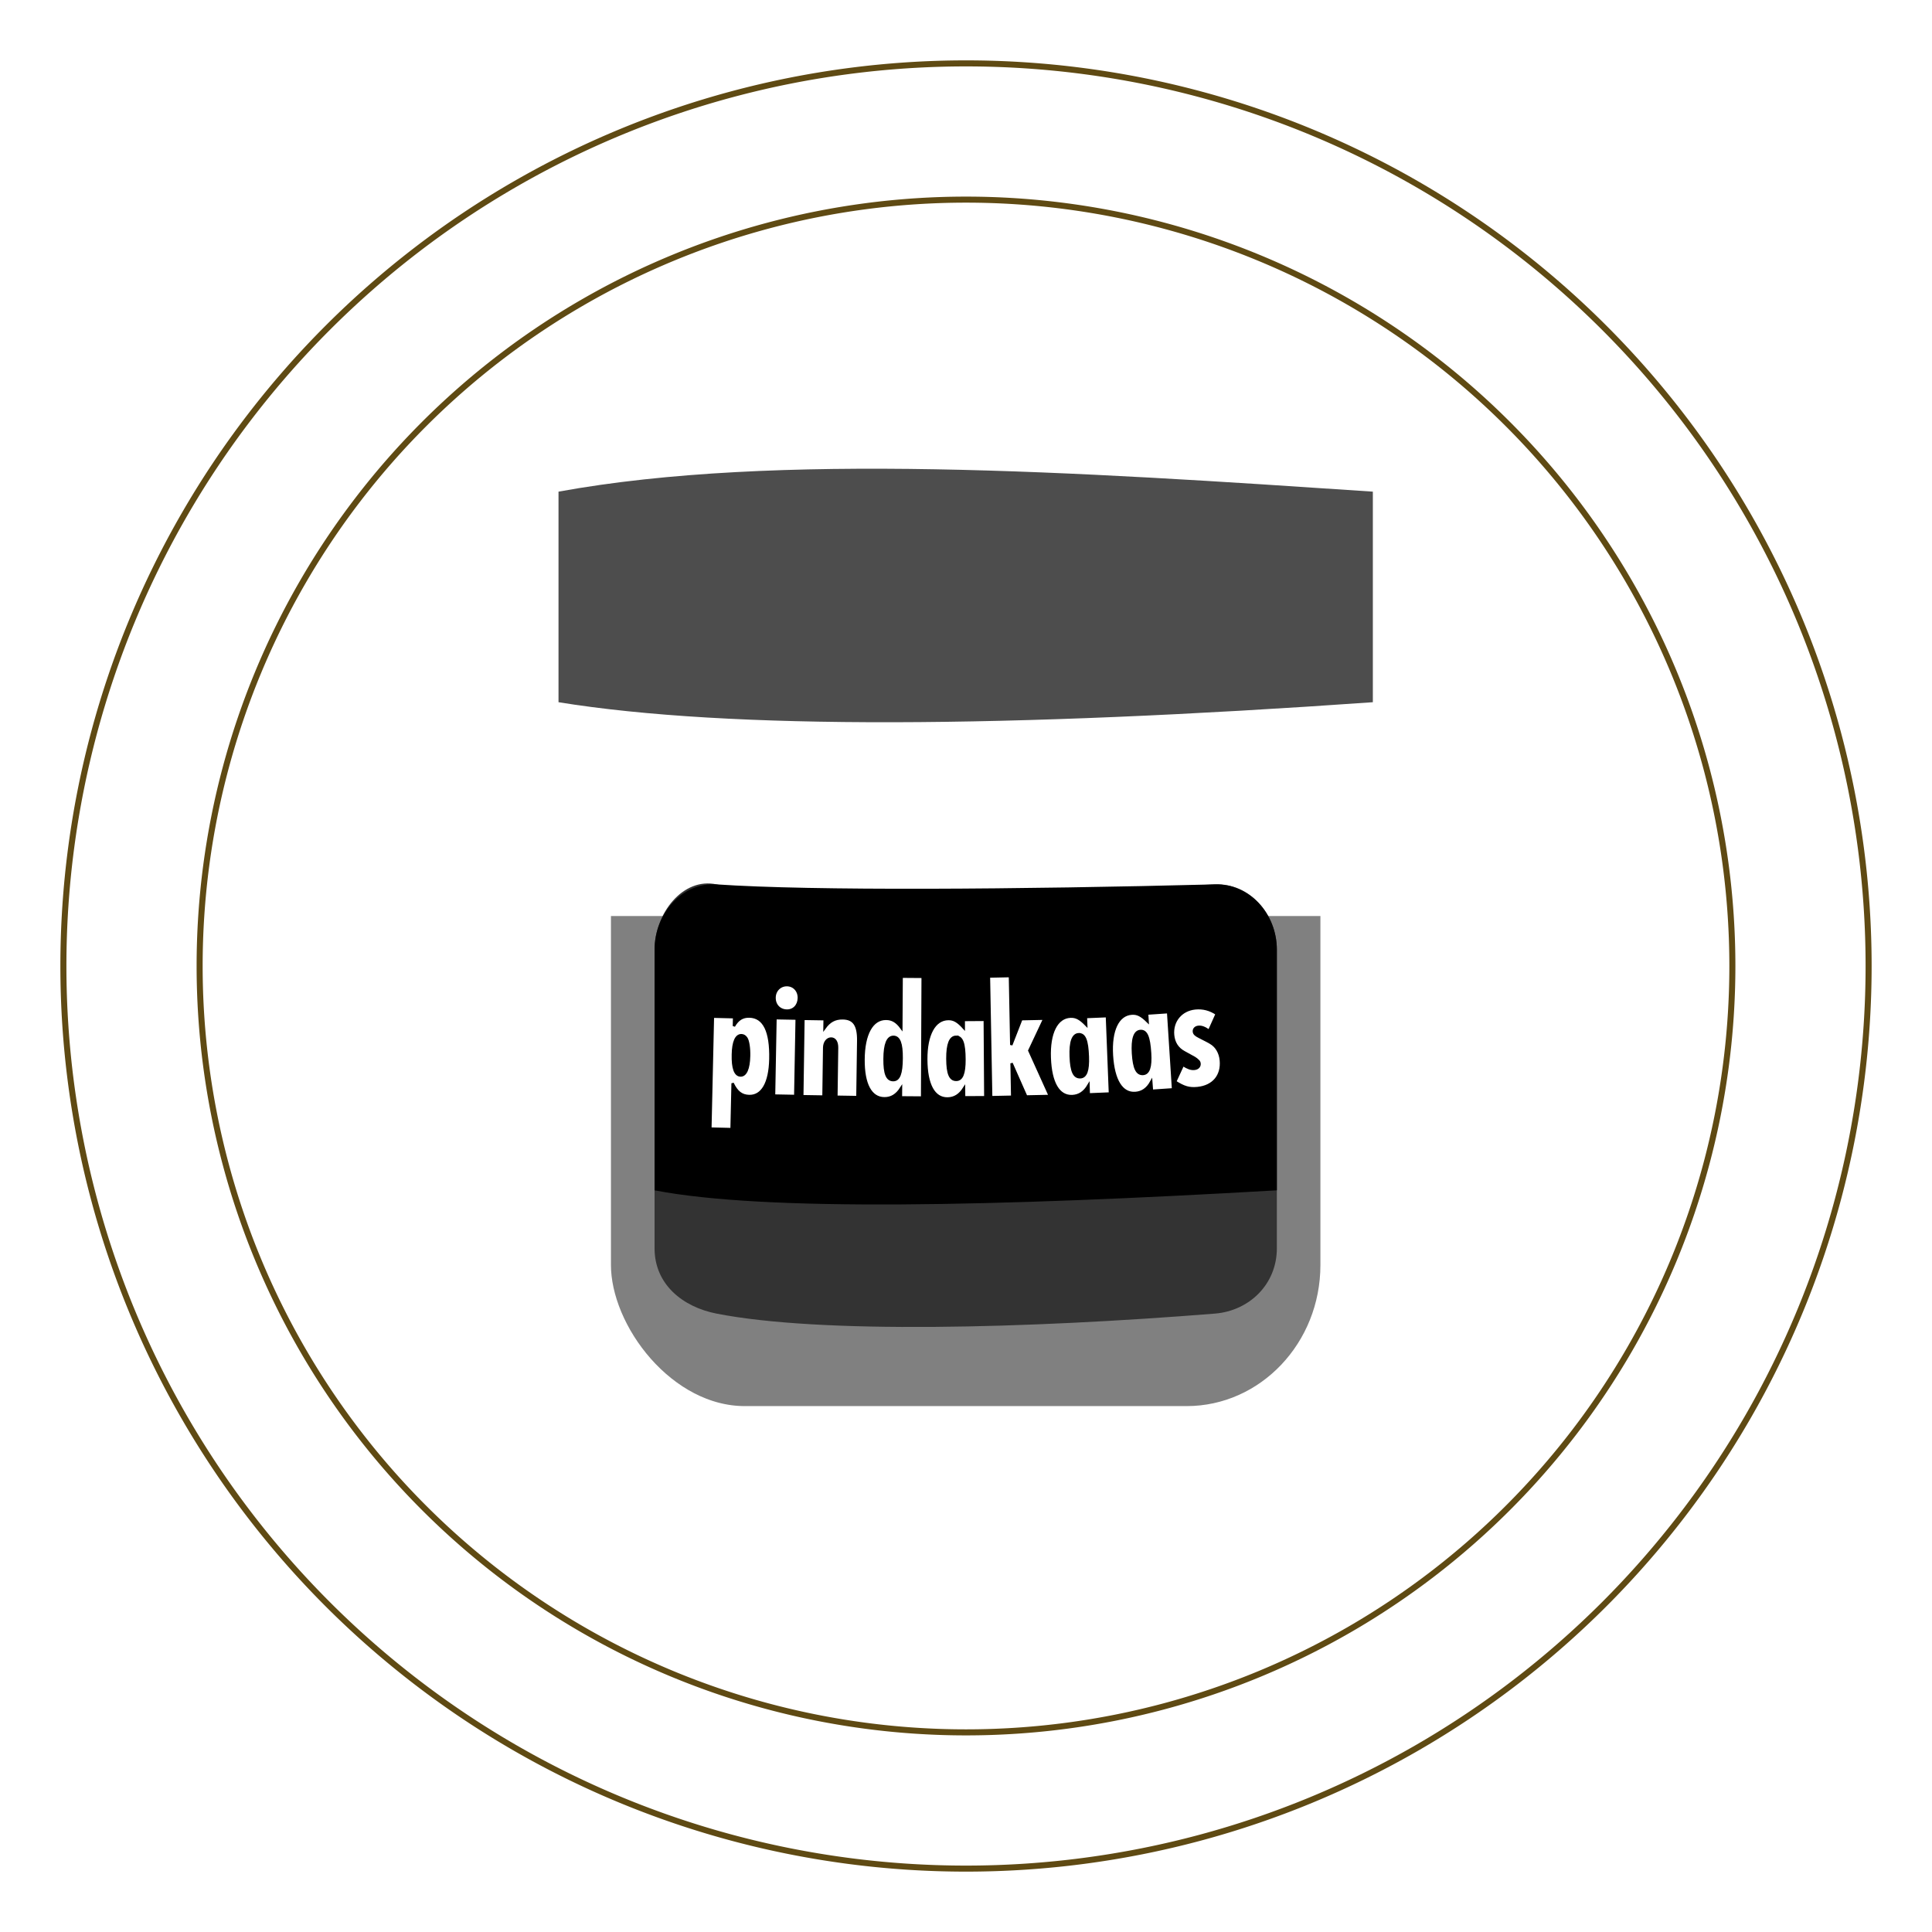<?xml version="1.0" encoding="UTF-8" standalone="no"?>
<!-- Created with Inkscape (http://www.inkscape.org/) -->

<svg
   width="64"
   height="64"
   viewBox="0 0 64 64"
   version="1.1"
   id="svg5"
   inkscape:version="1.1 (c68e22c387, 2021-05-23)"
   sodipodi:docname="pindakaas_logo.svg"
   xmlns:inkscape="http://www.inkscape.org/namespaces/inkscape"
   xmlns:sodipodi="http://sodipodi.sourceforge.net/DTD/sodipodi-0.dtd"
   xmlns="http://www.w3.org/2000/svg"
   xmlns:svg="http://www.w3.org/2000/svg">
  <sodipodi:namedview
     id="namedview7"
     pagecolor="#333333"
     bordercolor="#666666"
     borderopacity="1.0"
     inkscape:pageshadow="2"
     inkscape:pageopacity="0"
     inkscape:pagecheckerboard="0"
     inkscape:document-units="px"
     showgrid="false"
     units="px"
     inkscape:zoom="13.5625"
     inkscape:cx="31.963134"
     inkscape:cy="32"
     inkscape:window-width="1920"
     inkscape:window-height="1053"
     inkscape:window-x="0"
     inkscape:window-y="27"
     inkscape:window-maximized="0"
     inkscape:current-layer="g2640"
     showguides="true"
     inkscape:guide-bbox="true"
     inkscape:snap-global="false">
    <sodipodi:guide
       position="105.555,19.964"
       orientation="0,-1"
       id="guide27100" />
  </sodipodi:namedview>
  <defs
     id="defs2" />
  <g
     inkscape:label="Layer 1"
     inkscape:groupmode="layer"
     id="layer1">
    <g
       transform="matrix(4.382,0,0,4.619,5.489,-936.203)"
       id="g8499"
       style="display:inline;stroke-width:0.222">
      <rect
         style="opacity:1;fill:#ff0000;fill-opacity:0;stroke:none;stroke-width:0.176;stroke-linecap:square;stroke-linejoin:round;stroke-miterlimit:4;stroke-dasharray:none;stroke-dashoffset:0;stroke-opacity:1;paint-order:markers stroke fill"
         id="rect8477"
         width="17.577"
         height="3.179"
         x="1.8414987e-08"
         y="205.191" />
      <g
         id="g2640"
         transform="matrix(0.439,0,0,0.439,2.563,118.013)">
        <path
           style="opacity:1;fill:#808080;fill-opacity:1;stroke:none;stroke-width:0.594;stroke-linecap:square;stroke-linejoin:round;stroke-miterlimit:4;stroke-dasharray:none;stroke-dashoffset:0;stroke-opacity:1;paint-order:markers stroke fill"
           d="m 1.323,207.84 v 5.7 c 0,1.557 1.254,2.811 2.811,2.811 h 7.607 c 1.557,0 2.811,-1.254 2.811,-2.811 v -5.7 z"
           id="path8471"
           inkscape:connector-curvature="0" />
        <rect
           ry="2.811"
           y="203.123"
           x="1.323"
           height="13.229"
           width="13.229"
           id="rect8467"
           style="opacity:1;fill:none;fill-opacity:1;stroke:#ffffff;stroke-width:1.012;stroke-linecap:square;stroke-linejoin:round;stroke-miterlimit:4;stroke-dasharray:none;stroke-dashoffset:0;stroke-opacity:1;paint-order:markers stroke fill" />
        <path
           style="opacity:1;fill:#4d4d4d;fill-opacity:1;stroke:none;stroke-width:0.594;stroke-linecap:square;stroke-linejoin:round;stroke-miterlimit:4;stroke-dasharray:none;stroke-dashoffset:0;stroke-opacity:1;paint-order:markers stroke fill"
           d="m 0.926,200.907 c 3.745,-0.647 8.878,-0.327 14.023,0 v 3.44 c -6.258,0.418 -11.068,0.454 -14.023,0 z"
           id="path8469"
           inkscape:connector-curvature="0"
           sodipodi:nodetypes="ccccc" />
        <path
           style="opacity:1;fill:#333333;fill-opacity:1;stroke:none;stroke-width:0.594;stroke-linecap:square;stroke-linejoin:round;stroke-miterlimit:4;stroke-dasharray:none;stroke-dashoffset:0;stroke-opacity:1;paint-order:markers stroke fill"
           d="m 3.647,207.323 c 1.853,0.386 5.379,0.138 8.582,0 0.591,-0.025 1.067,0.476 1.067,1.067 v 4.878 c 0,0.591 -0.478,1.022 -1.067,1.067 -3.244,0.246 -6.792,0.333 -8.582,0 -0.581,-0.108 -1.067,-0.476 -1.067,-1.067 v -4.878 c 0,-0.591 0.488,-1.187 1.067,-1.067 z"
           id="path8473"
           inkscape:connector-curvature="0"
           sodipodi:nodetypes="sssssssss" />
        <path
           inkscape:connector-curvature="0"
           id="path8475"
           d="m 3.647,207.323 c -0.59,-0.039 -1.067,0.476 -1.067,1.067 v 3.931 c 1.895,0.348 5.868,0.266 10.716,0 v -3.931 c 0,-0.591 -0.476,-1.081 -1.067,-1.067 -3.382,0.082 -6.927,0.108 -8.581,0 z"
           style="opacity:1;fill:#000000;fill-opacity:1;stroke:none;stroke-width:0.594;stroke-linecap:square;stroke-linejoin:round;stroke-miterlimit:4;stroke-dasharray:none;stroke-dashoffset:0;stroke-opacity:1;paint-order:markers stroke fill"
           sodipodi:nodetypes="ssccsss" />
        <g
           transform="rotate(-1.008,7.924,210.031)"
           id="g8497"
           style="font-style:normal;font-variant:normal;font-weight:300;font-stretch:condensed;font-size:2.807px;line-height:1.754px;font-family:Futura;-inkscape-font-specification:'Futura, Light Condensed';font-variant-ligatures:normal;font-variant-caps:normal;font-variant-numeric:normal;font-feature-settings:normal;text-align:start;letter-spacing:0px;word-spacing:0px;writing-mode:lr-tb;text-anchor:start;fill:#ffffff;fill-opacity:1;stroke:#000000;stroke-width:0.041;stroke-linecap:butt;stroke-linejoin:miter;stroke-miterlimit:4;stroke-dasharray:none;stroke-opacity:1"
           aria-label="pindakaas">
          <path
             inkscape:connector-curvature="0"
             id="path8479"
             style="font-style:normal;font-variant:normal;font-weight:300;font-stretch:condensed;font-size:2.807px;font-family:Futura;-inkscape-font-specification:'Futura, Light Condensed';font-variant-ligatures:normal;font-variant-caps:normal;font-variant-numeric:normal;font-feature-settings:normal;text-align:start;writing-mode:lr-tb;text-anchor:start;fill:#ffffff;stroke:#000000;stroke-width:0.041;stroke-miterlimit:4;stroke-dasharray:none"
             d="m 3.519,211.236 0.365,0.015 0.031,-0.749 c 0.07,0.146 0.152,0.208 0.281,0.214 0.224,0.009 0.36,-0.204 0.376,-0.597 0.019,-0.457 -0.098,-0.692 -0.348,-0.703 -0.118,-0.005 -0.201,0.042 -0.27,0.152 l 0.006,-0.146 -0.365,-0.015 z m 0.562,-1.516 c 0.034,0.001 0.064,0.019 0.085,0.051 0.029,0.043 0.047,0.162 0.041,0.291 -0.008,0.205 -0.064,0.318 -0.153,0.314 -0.093,-0.004 -0.136,-0.121 -0.126,-0.345 0.008,-0.205 0.061,-0.315 0.153,-0.311 z" />
          <path
             inkscape:connector-curvature="0"
             id="path8481"
             style="font-style:normal;font-variant:normal;font-weight:300;font-stretch:condensed;font-size:2.807px;font-family:Futura;-inkscape-font-specification:'Futura, Light Condensed';font-variant-ligatures:normal;font-variant-caps:normal;font-variant-numeric:normal;font-feature-settings:normal;text-align:start;writing-mode:lr-tb;text-anchor:start;fill:#ffffff;stroke:#000000;stroke-width:0.041;stroke-miterlimit:4;stroke-dasharray:none"
             d="m 4.88,208.914 c -0.118,-0.004 -0.214,0.082 -0.218,0.2 -0.005,0.123 0.082,0.214 0.208,0.218 0.118,0.004 0.205,-0.08 0.21,-0.203 0.004,-0.118 -0.079,-0.211 -0.2,-0.215 z m -0.255,1.802 0.365,0.013 0.047,-1.265 -0.365,-0.013 z" />
          <path
             inkscape:connector-curvature="0"
             id="path8483"
             style="font-style:normal;font-variant:normal;font-weight:300;font-stretch:condensed;font-size:2.807px;font-family:Futura;-inkscape-font-specification:'Futura, Light Condensed';font-variant-ligatures:normal;font-variant-caps:normal;font-variant-numeric:normal;font-feature-settings:normal;text-align:start;writing-mode:lr-tb;text-anchor:start;fill:#ffffff;stroke:#000000;stroke-width:0.041;stroke-miterlimit:4;stroke-dasharray:none"
             d="m 5.111,210.735 0.365,0.012 0.026,-0.8 c 0.003,-0.084 0.055,-0.147 0.123,-0.145 0.065,0.002 0.102,0.059 0.099,0.152 l -0.026,0.8 0.362,0.012 0.03,-0.92 c 0.008,-0.258 -0.07,-0.367 -0.26,-0.373 -0.135,-0.004 -0.229,0.043 -0.317,0.155 l 0.005,-0.146 -0.365,-0.012 z" />
          <path
             inkscape:connector-curvature="0"
             id="path8485"
             style="font-style:normal;font-variant:normal;font-weight:300;font-stretch:condensed;font-size:2.807px;font-family:Futura;-inkscape-font-specification:'Futura, Light Condensed';font-variant-ligatures:normal;font-variant-caps:normal;font-variant-numeric:normal;font-feature-settings:normal;text-align:start;writing-mode:lr-tb;text-anchor:start;fill:#ffffff;stroke:#000000;stroke-width:0.041;stroke-miterlimit:4;stroke-dasharray:none"
             d="m 6.809,210.784 0.365,0.009 0.044,-1.973 -0.362,-0.009 -0.02,0.836 c -0.076,-0.103 -0.154,-0.15 -0.26,-0.152 -0.241,-0.006 -0.39,0.241 -0.4,0.659 -0.01,0.404 0.114,0.634 0.347,0.64 0.118,0.003 0.212,-0.048 0.29,-0.159 z m -0.111,-0.991 c 0.098,0.002 0.141,0.107 0.135,0.349 -0.006,0.253 -0.051,0.358 -0.152,0.356 -0.107,-0.003 -0.149,-0.105 -0.143,-0.349 0.006,-0.241 0.059,-0.358 0.16,-0.356 z" />
          <path
             inkscape:connector-curvature="0"
             id="path8487"
             style="font-style:normal;font-variant:normal;font-weight:300;font-stretch:condensed;font-size:2.807px;font-family:Futura;-inkscape-font-specification:'Futura, Light Condensed';font-variant-ligatures:normal;font-variant-caps:normal;font-variant-numeric:normal;font-feature-settings:normal;text-align:start;writing-mode:lr-tb;text-anchor:start;fill:#ffffff;stroke:#000000;stroke-width:0.041;stroke-miterlimit:4;stroke-dasharray:none"
             d="m 7.897,210.802 0.365,0.005 0.013,-1.266 -0.362,-0.004 -0.002,0.129 c -0.1,-0.108 -0.167,-0.148 -0.262,-0.149 -0.239,-0.003 -0.388,0.245 -0.393,0.655 -0.005,0.413 0.121,0.642 0.354,0.644 0.118,0.001 0.211,-0.051 0.288,-0.162 z m -0.122,-0.99 c 0.104,10e-4 0.142,0.106 0.139,0.372 -0.003,0.227 -0.049,0.331 -0.147,0.329 -0.107,-0.001 -0.15,-0.103 -0.147,-0.347 0.003,-0.239 0.055,-0.356 0.156,-0.355 z" />
          <path
             inkscape:connector-curvature="0"
             id="path8489"
             style="font-style:normal;font-variant:normal;font-weight:300;font-stretch:condensed;font-size:2.807px;font-family:Futura;-inkscape-font-specification:'Futura, Light Condensed';font-variant-ligatures:normal;font-variant-caps:normal;font-variant-numeric:normal;font-feature-settings:normal;text-align:start;writing-mode:lr-tb;text-anchor:start;fill:#ffffff;stroke:#000000;stroke-width:0.041;stroke-miterlimit:4;stroke-dasharray:none"
             d="m 8.363,210.808 0.362,-8.5e-4 -0.001,-0.547 0.243,0.547 0.407,-9.4e-4 -0.341,-0.749 0.268,-0.517 -0.396,9.2e-4 -0.181,0.419 -0.003,-1.126 -0.362,8.4e-4 z" />
          <path
             inkscape:connector-curvature="0"
             id="path8491"
             style="font-style:normal;font-variant:normal;font-weight:300;font-stretch:condensed;font-size:2.807px;font-family:Futura;-inkscape-font-specification:'Futura, Light Condensed';font-variant-ligatures:normal;font-variant-caps:normal;font-variant-numeric:normal;font-feature-settings:normal;text-align:start;writing-mode:lr-tb;text-anchor:start;fill:#ffffff;stroke:#000000;stroke-width:0.041;stroke-miterlimit:4;stroke-dasharray:none"
             d="m 10.044,210.792 0.365,-0.008 -0.03,-1.266 -0.362,0.008 0.003,0.129 c -0.103,-0.104 -0.172,-0.142 -0.267,-0.14 -0.239,0.005 -0.379,0.258 -0.37,0.668 0.009,0.413 0.143,0.637 0.376,0.632 0.118,-0.003 0.209,-0.058 0.283,-0.172 z m -0.156,-0.985 c 0.104,-0.002 0.145,0.101 0.151,0.367 0.005,0.227 -0.038,0.332 -0.136,0.334 -0.107,0.002 -0.154,-0.098 -0.159,-0.342 -0.005,-0.239 0.043,-0.357 0.144,-0.36 z" />
          <path
             inkscape:connector-curvature="0"
             id="path8493"
             style="font-style:normal;font-variant:normal;font-weight:300;font-stretch:condensed;font-size:2.807px;font-family:Futura;-inkscape-font-specification:'Futura, Light Condensed';font-variant-ligatures:normal;font-variant-caps:normal;font-variant-numeric:normal;font-feature-settings:normal;text-align:start;writing-mode:lr-tb;text-anchor:start;fill:#ffffff;stroke:#000000;stroke-width:0.041;stroke-miterlimit:4;stroke-dasharray:none"
             d="m 11.133,210.752 0.364,-0.017 -0.063,-1.264 -0.362,0.017 0.006,0.129 c -0.106,-0.102 -0.175,-0.138 -0.271,-0.133 -0.238,0.011 -0.372,0.268 -0.353,0.677 0.02,0.412 0.16,0.633 0.392,0.622 0.118,-0.006 0.208,-0.063 0.278,-0.179 z m -0.182,-0.98 c 0.104,-0.005 0.148,0.097 0.161,0.363 0.011,0.227 -0.029,0.333 -0.127,0.338 -0.107,0.005 -0.156,-0.094 -0.168,-0.338 -0.011,-0.238 0.033,-0.358 0.134,-0.363 z" />
          <path
             inkscape:connector-curvature="0"
             id="path8495"
             style="font-style:normal;font-variant:normal;font-weight:300;font-stretch:condensed;font-size:2.807px;font-family:Futura;-inkscape-font-specification:'Futura, Light Condensed';font-variant-ligatures:normal;font-variant-caps:normal;font-variant-numeric:normal;font-feature-settings:normal;text-align:start;writing-mode:lr-tb;text-anchor:start;fill:#ffffff;stroke:#000000;stroke-width:0.041;stroke-miterlimit:4;stroke-dasharray:none"
             d="m 11.535,210.611 c 0.151,0.095 0.24,0.122 0.383,0.111 0.271,-0.021 0.43,-0.194 0.41,-0.446 -0.01,-0.129 -0.075,-0.236 -0.174,-0.291 -0.018,-0.013 -0.091,-0.049 -0.197,-0.103 -0.059,-0.029 -0.083,-0.053 -0.085,-0.086 -0.003,-0.039 0.028,-0.07 0.079,-0.074 0.053,-0.004 0.105,0.014 0.183,0.068 l 0.136,-0.275 c -0.113,-0.076 -0.236,-0.108 -0.368,-0.098 -0.243,0.019 -0.407,0.2 -0.389,0.43 0.01,0.126 0.071,0.223 0.185,0.284 l 0.176,0.096 c 0.024,0.015 0.045,0.03 0.063,0.049 0.015,0.013 0.022,0.029 0.023,0.046 0.004,0.045 -0.033,0.079 -0.089,0.083 -0.059,0.005 -0.111,-0.014 -0.197,-0.067 z" />
        </g>
      </g>
    </g>
    <path
       inkscape:connector-curvature="0"
       id="path8616"
       d="M 32,2.1 A 29.9,29.9 0 0 0 2.1,32 29.9,29.9 0 0 0 32,61.9 29.9,29.9 0 0 0 61.9,32 29.9,29.9 0 0 0 32,2.1 Z m 0,4.513 A 25.387,25.387 0 0 1 57.387,32 25.387,25.387 0 0 1 32,57.387 25.387,25.387 0 0 1 6.613,32 25.387,25.387 0 0 1 32,6.613 Z"
       style="display:inline;fill:#ffffff;fill-opacity:1;stroke:#5f4a13;stroke-width:0.2;stroke-linecap:butt;stroke-linejoin:miter;stroke-miterlimit:4;stroke-dasharray:none;stroke-dashoffset:0;stroke-opacity:1" />
  </g>
</svg>
